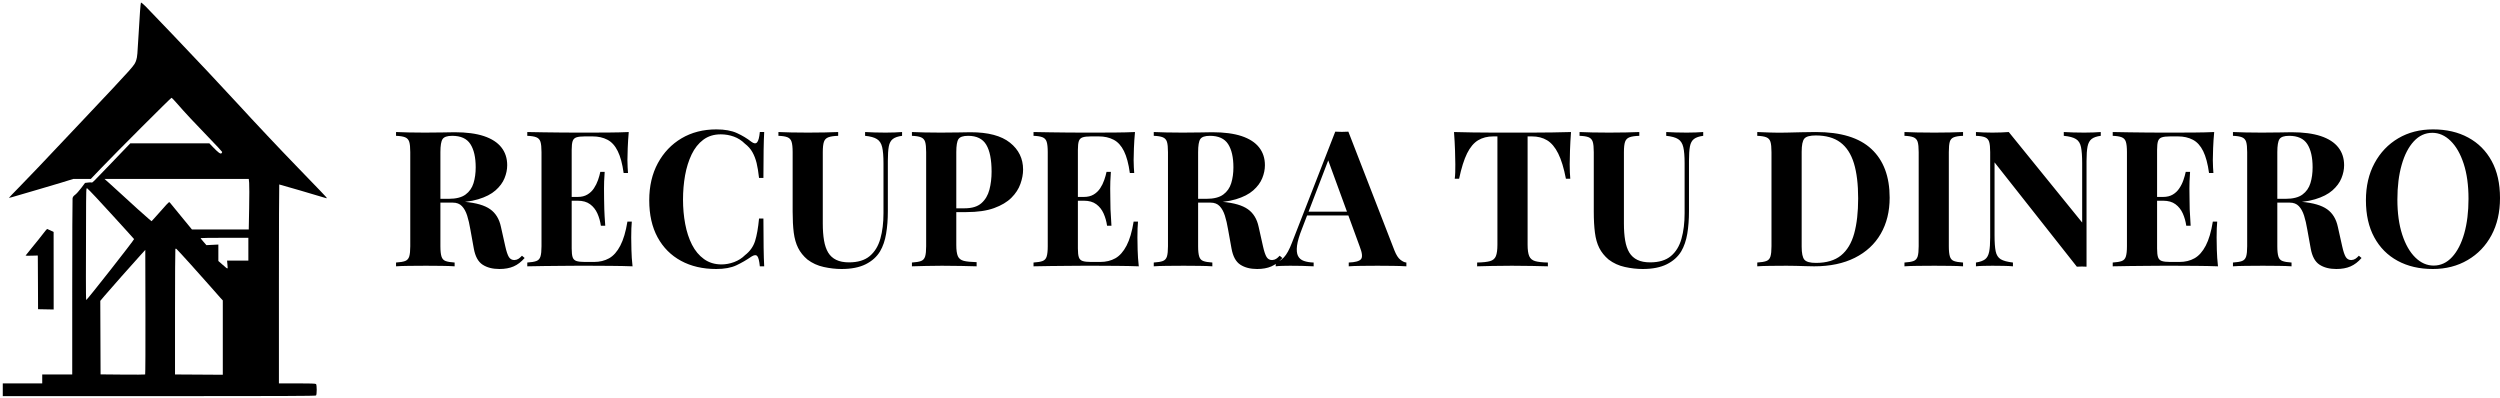 <?xml version="1.0" encoding="UTF-8" standalone="yes"?>
<svg xmlns="http://www.w3.org/2000/svg" width="606" height="96.566" viewBox="0 0 606 96.566" class="editor-view__logo-preview" data-v-719f541d="" data-v-33c5842a="">
  <svg id="mark" viewBox="0 0 594 717" width="80" height="96.566" x="0" y="0" data-v-719f541d="" style="fill: rgb(0, 0, 0);">
    <rect x="0" y="0" width="100%" height="100%" fill="none" data-v-719f541d=""/>
    <g data-v-719f541d="">
      <path xmlns="http://www.w3.org/2000/svg" d="M 253.693 4.688 C 252.954 5.884, 251.337 27.549, 249.529 60.500 C 247.512 97.237, 247.014 102.790, 245.269 107.984 C 241.818 118.253, 244.788 114.909, 147.531 217.987 C 72.106 297.926, 51.698 319.379, 33.790 337.557 C 24.005 347.488, 16 355.856, 16 356.153 C 16 356.450, 23.762 354.323, 33.250 351.425 C 42.737 348.528, 58.728 343.851, 68.784 341.032 C 78.841 338.213, 97.199 332.777, 109.581 328.953 L 132.094 322 147.797 322.002 L 163.500 322.004 181.429 303.252 C 208.649 274.783, 307.440 176, 308.691 176 C 309.297 176, 313.770 180.612, 318.632 186.250 C 331.486 201.155, 350.210 221.257, 376.427 248.299 C 389.117 261.389, 399.632 272.680, 399.793 273.391 C 399.954 274.102, 399.402 275.251, 398.567 275.945 C 396.701 277.493, 392.694 274.543, 383.167 264.606 L 376.834 258 305.667 258.002 L 234.500 258.004 227.982 264.752 C 224.397 268.463, 209.822 283.650, 195.593 298.500 C 166.537 328.824, 166.143 329.207, 164.878 328.425 C 164.376 328.114, 161.516 328.167, 158.521 328.541 L 153.078 329.221 146.104 338.499 C 142.268 343.602, 137.342 349.062, 135.156 350.633 C 132.214 352.748, 131.032 354.400, 130.602 356.995 C 130.283 358.923, 130.017 431.038, 130.011 517.250 L 130 674 103 674 L 76 674 76 682 L 76 690 40.500 690 L 5 690 5 701.500 L 5 713 286.300 713 C 503.756 713, 567.872 712.728, 568.800 711.800 C 570.428 710.172, 570.428 692.828, 568.800 691.200 C 567.915 690.315, 558.978 690, 534.800 690 L 502 690 502 511 C 502 412.550, 502.264 332, 502.586 332 C 503.465 332, 574.520 352.753, 581.814 355.139 C 585.287 356.276, 588.327 357.006, 588.571 356.762 C 588.965 356.369, 576.086 342.856, 533.045 298.500 C 503.491 268.043, 457.395 219.098, 428.993 188.016 C 419.372 177.487, 411.604 169.146, 373.582 128.523 C 347.681 100.849, 269.058 18.342, 261.732 11.147 C 257.614 7.103, 253.997 4.196, 253.693 4.688 M 195.822 328.903 C 200.130 332.700, 210.459 342.100, 218.775 349.792 C 238.084 367.652, 261.032 388.341, 267.646 393.850 L 272.791 398.137 277.247 393.319 C 279.697 390.668, 286.798 382.721, 293.027 375.658 C 303.934 363.291, 304.411 362.890, 305.926 364.808 C 306.792 365.903, 316.040 377.194, 326.477 389.899 L 345.455 413 396.579 413 L 447.703 413 448.426 374.643 C 448.824 353.546, 448.833 333.071, 448.445 329.143 L 447.742 322 317.864 322 L 187.987 322 195.822 328.903 M 154.876 397.215 C 154.808 429.822, 154.696 475.287, 154.626 498.248 C 154.557 521.209, 154.805 539.997, 155.178 539.998 C 156.674 540.002, 241.806 431.606, 241.338 430.293 C 241.249 430.043, 234.925 423.012, 227.284 414.669 C 219.643 406.326, 208.722 394.325, 203.016 388 C 182.204 364.933, 158.626 339.870, 156.835 338.912 C 155.065 337.964, 154.996 340.032, 154.876 397.215 M 77.122 421.250 C 73.274 426.337, 64.700 437.025, 58.071 445 C 51.441 452.975, 46.012 459.725, 46.006 460 C 46.001 460.275, 50.947 460.359, 56.998 460.188 L 68 459.875 68.070 463.188 C 68.108 465.009, 68.221 486.750, 68.320 511.500 L 68.500 556.500 82.547 556.776 L 96.594 557.052 96.547 487.276 L 96.500 417.500 91 414.808 C 87.975 413.328, 85.190 412.090, 84.810 412.058 C 84.431 412.026, 80.971 416.163, 77.122 421.250 M 361 428.567 C 361 428.879, 363.363 431.851, 366.250 435.172 L 371.500 441.209 382.250 440.674 L 393 440.139 393 454.967 L 393 469.794 399.750 475.670 C 411.010 485.472, 410.091 485.381, 409.351 476.620 L 408.707 469 427.853 469 L 447 469 447 448.500 L 447 428 404 428 C 380.350 428, 361 428.255, 361 428.567 M 315.617 448.556 C 315.278 449.440, 315 500.517, 315 562.061 L 315 673.958 358 674.229 L 401.001 674.500 401 607.597 L 401 540.693 396.250 535.561 C 393.637 532.738, 385.875 523.923, 379 515.973 C 365.102 499.900, 320.212 450.220, 317.785 448.224 C 316.505 447.172, 316.126 447.230, 315.617 448.556 M 253.422 458.630 C 238.948 474.522, 195.688 523.414, 188 532.569 L 180.500 541.500 180.757 607.661 L 181.014 673.822 220.757 674.194 C 242.616 674.398, 260.839 674.301, 261.254 673.978 C 261.669 673.655, 261.894 623.074, 261.754 561.575 L 261.500 449.760 253.422 458.630" stroke="none" fill="inherit" fill-rule="evenodd"/>
    </g>
  </svg>
  <svg id="name" viewBox="0 0 510.278 33.856" width="510" height="33.838" x="96" y="31.364" data-v-719f541d="" style="fill: rgb(0, 0, 0);">
    <rect x="0" y="0" width="100%" height="100%" fill="none" data-v-719f541d=""/>
    <g data-v-719f541d="">
      <path xmlns="http://www.w3.org/2000/svg" d="M0 1.56L0 0.64Q1.15 0.69 3.10 0.74Q5.06 0.78 6.99 0.78L6.99 0.78Q9.20 0.78 11.27 0.74Q13.34 0.69 14.21 0.69L14.21 0.69Q18.49 0.69 21.32 1.63Q24.15 2.58 25.55 4.37Q26.96 6.16 26.96 8.69L26.96 8.69Q26.96 10.26 26.31 11.84Q25.67 13.43 24.13 14.79Q22.59 16.15 19.92 16.95Q17.25 17.76 13.20 17.76L13.20 17.76L8.79 17.76L8.79 16.84L12.74 16.84Q15.46 16.84 16.86 15.80Q18.26 14.77 18.79 13.04Q19.32 11.32 19.32 9.20L19.32 9.20Q19.32 5.57 18.03 3.56Q16.74 1.56 13.62 1.56L13.62 1.56Q11.82 1.56 11.29 2.35Q10.76 3.13 10.76 5.52L10.76 5.52L10.76 28.34Q10.76 29.99 11.02 30.82Q11.27 31.65 12.01 31.92Q12.74 32.20 14.21 32.29L14.21 32.29L14.21 33.21Q12.97 33.12 11.09 33.10Q9.20 33.07 7.27 33.07L7.27 33.07Q5.06 33.07 3.10 33.10Q1.15 33.12 0 33.21L0 33.21L0 32.29Q1.47 32.20 2.21 31.92Q2.94 31.65 3.20 30.82Q3.45 29.99 3.45 28.34L3.45 28.34L3.45 5.52Q3.45 3.82 3.20 3.01Q2.94 2.21 2.19 1.91Q1.43 1.61 0 1.56L0 1.56ZM8.79 17.76L8.69 16.97Q10.67 17.02 12.12 17.16Q13.57 17.30 14.67 17.41Q15.78 17.53 16.65 17.57L16.65 17.57Q20.84 17.94 22.84 19.37Q24.84 20.79 25.44 23.64L25.44 23.64L26.50 28.38Q26.91 30.22 27.37 30.96Q27.83 31.69 28.70 31.69L28.70 31.69Q29.30 31.65 29.69 31.39Q30.08 31.14 30.54 30.64L30.54 30.64L31.19 31.19Q29.95 32.61 28.52 33.23Q27.09 33.86 25.07 33.86L25.07 33.86Q22.59 33.86 20.98 32.80Q19.37 31.74 18.86 28.89L18.86 28.89L18.03 24.29Q17.71 22.36 17.25 20.91Q16.79 19.46 15.98 18.61Q15.18 17.76 13.75 17.76L13.75 17.76L8.79 17.76ZM56.44 0.64L56.44 0.64Q56.26 2.67 56.19 4.55Q56.12 6.44 56.12 7.45L56.12 7.45Q56.12 8.37 56.17 9.20Q56.21 10.03 56.26 10.58L56.26 10.58L55.20 10.58Q54.74 7.22 53.77 5.27Q52.81 3.31 51.27 2.51Q49.73 1.70 47.66 1.70L47.66 1.70L45.77 1.70Q44.44 1.70 43.75 1.93Q43.06 2.16 42.83 2.85Q42.60 3.54 42.60 4.97L42.60 4.97L42.60 28.89Q42.60 30.31 42.83 31.00Q43.06 31.69 43.75 31.92Q44.44 32.15 45.77 32.15L45.77 32.15L48.02 32.15Q50.09 32.15 51.68 31.26Q53.27 30.36 54.39 28.20Q55.52 26.04 56.12 22.36L56.12 22.36L57.18 22.36Q57.04 23.83 57.04 26.22L57.04 26.22Q57.04 27.28 57.09 29.21Q57.13 31.14 57.36 33.21L57.36 33.21Q55.02 33.12 52.07 33.10Q49.13 33.07 46.83 33.07L46.83 33.07Q45.68 33.07 43.88 33.07Q42.09 33.07 40.02 33.10Q37.95 33.12 35.83 33.14Q33.72 33.17 31.83 33.21L31.83 33.21L31.83 32.29Q33.30 32.20 34.04 31.92Q34.78 31.65 35.03 30.82Q35.28 29.99 35.28 28.34L35.28 28.34L35.28 5.52Q35.28 3.82 35.03 3.01Q34.78 2.21 34.02 1.91Q33.26 1.61 31.83 1.56L31.83 1.56L31.83 0.64Q33.72 0.69 35.83 0.71Q37.95 0.74 40.02 0.76Q42.09 0.78 43.88 0.78Q45.68 0.78 46.83 0.78L46.83 0.78Q48.94 0.78 51.64 0.76Q54.33 0.74 56.44 0.64ZM41.22 16.38L49.27 16.38Q49.27 16.38 49.27 16.84Q49.27 17.30 49.27 17.30L49.27 17.30L41.22 17.30Q41.22 17.30 41.22 16.84Q41.22 16.38 41.22 16.38L41.22 16.38ZM49.54 10.30L50.60 10.30Q50.42 12.93 50.44 14.31Q50.46 15.69 50.46 16.84L50.46 16.84Q50.46 17.99 50.51 19.37Q50.55 20.75 50.74 23.37L50.74 23.37L49.68 23.37Q49.45 21.76 48.83 20.38Q48.21 19.00 47.06 18.15Q45.91 17.30 44.07 17.30L44.07 17.30L44.07 16.38Q45.45 16.38 46.41 15.80Q47.38 15.23 48.00 14.28Q48.62 13.34 48.99 12.28Q49.36 11.22 49.54 10.30L49.54 10.30ZM77.69 0L77.69 0Q80.73 0 82.69 0.90Q84.64 1.79 86.16 2.99L86.16 2.99Q87.08 3.68 87.56 3.15Q88.04 2.62 88.23 0.64L88.23 0.64L89.29 0.64Q89.19 2.44 89.15 4.99Q89.10 7.54 89.10 11.78L89.10 11.78L88.04 11.78Q87.81 9.66 87.45 8.16Q87.08 6.67 86.43 5.52Q85.79 4.37 84.59 3.45L84.59 3.45Q83.44 2.30 81.93 1.75Q80.41 1.20 78.75 1.20L78.75 1.20Q76.27 1.20 74.52 2.51Q72.77 3.82 71.69 6.07Q70.61 8.33 70.10 11.15Q69.60 13.98 69.60 17.02L69.60 17.02Q69.60 20.10 70.13 22.93Q70.66 25.76 71.78 27.97Q72.91 30.18 74.70 31.46Q76.50 32.75 78.94 32.75L78.94 32.75Q80.45 32.75 82.00 32.18Q83.54 31.60 84.64 30.50L84.64 30.50Q86.43 29.12 87.08 27.07Q87.72 25.02 88.04 21.62L88.04 21.62L89.10 21.62Q89.10 25.99 89.15 28.68Q89.19 31.37 89.29 33.21L89.29 33.21L88.23 33.21Q88.04 31.23 87.61 30.73Q87.17 30.22 86.16 30.87L86.16 30.87Q84.46 32.06 82.55 32.96Q80.64 33.86 77.65 33.86L77.65 33.86Q72.77 33.86 69.12 31.88Q65.46 29.90 63.43 26.17Q61.41 22.45 61.41 17.20L61.41 17.20Q61.41 12.05 63.50 8.19Q65.60 4.32 69.25 2.16Q72.91 0 77.69 0ZM122.73 0.64L122.73 0.64L122.73 1.56Q121.26 1.75 120.50 2.32Q119.74 2.90 119.51 4.14Q119.28 5.38 119.28 7.64L119.28 7.64L119.28 19.83Q119.28 22.82 118.86 25.30Q118.45 27.78 117.39 29.58L117.39 29.58Q116.20 31.56 113.90 32.71Q111.60 33.86 108.05 33.86L108.05 33.86Q105.94 33.86 103.73 33.37Q101.52 32.89 99.77 31.56L99.77 31.56Q98.30 30.31 97.52 28.75Q96.74 27.19 96.46 25.05Q96.19 22.91 96.19 19.96L96.19 19.96L96.19 5.52Q96.19 3.82 95.93 3.01Q95.68 2.21 94.94 1.91Q94.21 1.61 92.74 1.56L92.74 1.56L92.74 0.64Q93.89 0.69 95.84 0.74Q97.80 0.78 99.91 0.78L99.91 0.78Q102.03 0.78 103.98 0.74Q105.94 0.69 107.23 0.64L107.23 0.64L107.23 1.56Q105.66 1.61 104.86 1.91Q104.05 2.21 103.78 3.01Q103.50 3.82 103.50 5.52L103.50 5.52L103.50 22.86Q103.50 25.16 103.80 26.93Q104.10 28.70 104.81 29.88Q105.52 31.05 106.77 31.65Q108.01 32.25 109.85 32.25L109.85 32.25Q113.07 32.25 114.88 30.73Q116.70 29.21 117.46 26.52Q118.22 23.83 118.22 20.33L118.22 20.33L118.22 8.19Q118.22 5.66 117.90 4.30Q117.58 2.94 116.63 2.35Q115.69 1.75 113.76 1.56L113.76 1.56L113.76 0.64Q114.63 0.69 116.06 0.74Q117.48 0.78 118.73 0.78L118.73 0.78Q119.83 0.78 120.91 0.74Q121.99 0.69 122.73 0.64ZM125.12 1.56L125.12 0.64Q126.27 0.69 128.22 0.74Q130.18 0.78 132.11 0.78L132.11 0.78Q134.32 0.78 136.39 0.74Q138.46 0.69 139.33 0.69L139.33 0.69Q145.73 0.69 148.90 3.22Q152.08 5.75 152.08 9.75L152.08 9.75Q152.08 11.41 151.43 13.22Q150.79 15.04 149.25 16.58Q147.71 18.12 145.04 19.09Q142.37 20.06 138.32 20.06L138.32 20.06L133.63 20.06L133.63 19.14L137.86 19.14Q140.58 19.14 141.98 17.89Q143.38 16.65 143.91 14.63Q144.44 12.60 144.44 10.26L144.44 10.26Q144.44 5.89 143.15 3.73Q141.86 1.56 138.74 1.56L138.74 1.56Q136.94 1.56 136.41 2.35Q135.88 3.13 135.88 5.52L135.88 5.52L135.88 28.06Q135.88 29.85 136.25 30.73Q136.62 31.60 137.68 31.88Q138.74 32.15 140.81 32.20L140.81 32.20L140.81 33.21Q139.38 33.17 137.13 33.12Q134.87 33.07 132.39 33.07L132.39 33.07Q130.41 33.07 128.52 33.12Q126.64 33.17 125.12 33.21L125.12 33.21L125.12 32.29Q126.59 32.20 127.33 31.92Q128.06 31.65 128.32 30.82Q128.57 29.99 128.57 28.34L128.57 28.34L128.57 5.52Q128.57 3.82 128.32 3.01Q128.06 2.21 127.30 1.91Q126.55 1.61 125.12 1.56L125.12 1.56ZM179.22 0.64L179.22 0.64Q179.03 2.67 178.96 4.55Q178.89 6.44 178.89 7.45L178.89 7.45Q178.89 8.37 178.94 9.20Q178.99 10.03 179.03 10.58L179.03 10.58L177.97 10.58Q177.51 7.22 176.55 5.27Q175.58 3.31 174.04 2.51Q172.50 1.70 170.43 1.70L170.43 1.70L168.54 1.70Q167.21 1.70 166.52 1.93Q165.83 2.16 165.60 2.85Q165.37 3.54 165.37 4.97L165.37 4.97L165.37 28.89Q165.37 30.31 165.60 31.00Q165.83 31.69 166.52 31.92Q167.21 32.15 168.54 32.15L168.54 32.15L170.80 32.15Q172.87 32.15 174.46 31.26Q176.04 30.36 177.17 28.20Q178.30 26.04 178.89 22.36L178.89 22.36L179.95 22.36Q179.81 23.83 179.81 26.22L179.81 26.22Q179.81 27.28 179.86 29.21Q179.91 31.14 180.14 33.21L180.14 33.21Q177.79 33.12 174.85 33.10Q171.90 33.07 169.60 33.07L169.60 33.07Q168.45 33.07 166.66 33.07Q164.86 33.07 162.79 33.10Q160.72 33.12 158.61 33.14Q156.49 33.17 154.61 33.21L154.61 33.21L154.61 32.29Q156.08 32.20 156.81 31.92Q157.55 31.65 157.80 30.82Q158.06 29.99 158.06 28.34L158.06 28.34L158.06 5.52Q158.06 3.82 157.80 3.01Q157.55 2.21 156.79 1.91Q156.03 1.61 154.61 1.56L154.61 1.56L154.61 0.64Q156.49 0.69 158.61 0.71Q160.72 0.74 162.79 0.76Q164.86 0.78 166.66 0.78Q168.45 0.78 169.60 0.78L169.60 0.78Q171.72 0.78 174.41 0.76Q177.10 0.74 179.22 0.64ZM163.99 16.38L172.04 16.38Q172.04 16.38 172.04 16.84Q172.04 17.30 172.04 17.30L172.04 17.30L163.99 17.30Q163.99 17.30 163.99 16.84Q163.99 16.38 163.99 16.38L163.99 16.38ZM172.32 10.30L173.37 10.30Q173.19 12.93 173.21 14.31Q173.24 15.69 173.24 16.84L173.24 16.84Q173.24 17.99 173.28 19.37Q173.33 20.75 173.51 23.37L173.51 23.37L172.45 23.37Q172.22 21.76 171.60 20.38Q170.98 19.00 169.83 18.15Q168.68 17.30 166.84 17.30L166.84 17.30L166.84 16.38Q168.22 16.38 169.19 15.80Q170.15 15.23 170.78 14.28Q171.40 13.34 171.76 12.28Q172.13 11.22 172.32 10.30L172.32 10.30ZM183.77 1.56L183.77 0.64Q184.92 0.69 186.88 0.74Q188.83 0.78 190.76 0.78L190.76 0.78Q192.97 0.78 195.04 0.74Q197.11 0.69 197.98 0.69L197.98 0.69Q202.26 0.69 205.09 1.63Q207.92 2.58 209.32 4.37Q210.73 6.16 210.73 8.69L210.73 8.69Q210.73 10.26 210.08 11.84Q209.44 13.43 207.90 14.79Q206.36 16.15 203.69 16.95Q201.02 17.76 196.97 17.76L196.97 17.76L192.56 17.76L192.56 16.84L196.51 16.84Q199.23 16.84 200.63 15.80Q202.03 14.77 202.56 13.04Q203.09 11.32 203.09 9.20L203.09 9.20Q203.09 5.57 201.80 3.56Q200.51 1.56 197.39 1.56L197.39 1.56Q195.59 1.56 195.06 2.35Q194.53 3.13 194.53 5.52L194.53 5.52L194.53 28.34Q194.53 29.99 194.79 30.82Q195.04 31.65 195.78 31.92Q196.51 32.20 197.98 32.29L197.98 32.29L197.98 33.21Q196.74 33.12 194.86 33.10Q192.97 33.07 191.04 33.07L191.04 33.07Q188.83 33.07 186.88 33.10Q184.92 33.12 183.77 33.21L183.77 33.21L183.77 32.29Q185.24 32.20 185.98 31.92Q186.71 31.65 186.97 30.82Q187.22 29.99 187.22 28.34L187.22 28.34L187.22 5.52Q187.22 3.82 186.97 3.01Q186.71 2.21 185.95 1.91Q185.20 1.61 183.77 1.56L183.77 1.56ZM192.56 17.76L192.46 16.97Q194.44 17.02 195.89 17.16Q197.34 17.30 198.44 17.41Q199.55 17.53 200.42 17.57L200.42 17.57Q204.61 17.94 206.61 19.37Q208.61 20.79 209.21 23.64L209.21 23.64L210.27 28.38Q210.68 30.22 211.14 30.96Q211.60 31.69 212.47 31.69L212.47 31.69Q213.07 31.65 213.46 31.39Q213.85 31.14 214.31 30.64L214.31 30.64L214.96 31.19Q213.72 32.61 212.29 33.23Q210.86 33.86 208.84 33.86L208.84 33.86Q206.36 33.86 204.75 32.80Q203.14 31.74 202.63 28.89L202.63 28.89L201.80 24.29Q201.48 22.36 201.02 20.91Q200.56 19.46 199.75 18.61Q198.95 17.76 197.52 17.76L197.52 17.76L192.56 17.76ZM230.97 0.55L230.97 0.55L242.14 29.35Q242.79 31.00 243.59 31.62Q244.40 32.25 245.04 32.29L245.04 32.29L245.04 33.21Q243.66 33.12 241.80 33.10Q239.94 33.07 238.05 33.07L238.05 33.07Q235.93 33.07 234.05 33.10Q232.16 33.12 231.06 33.21L231.06 33.21L231.06 32.29Q233.40 32.20 234.02 31.49Q234.65 30.77 233.73 28.43L233.73 28.43L225.91 7.04L226.73 5.84L219.74 24.06Q218.73 26.59 218.52 28.20Q218.32 29.81 218.75 30.68Q219.19 31.56 220.18 31.90Q221.17 32.25 222.55 32.29L222.55 32.29L222.55 33.21Q221.03 33.12 219.65 33.10Q218.27 33.07 216.84 33.07L216.84 33.07Q215.83 33.07 214.93 33.10Q214.04 33.12 213.35 33.21L213.35 33.21L213.35 32.29Q214.31 32.11 215.33 31.05Q216.34 29.99 217.30 27.46L217.30 27.46L227.79 0.55Q228.53 0.60 229.38 0.60Q230.23 0.60 230.97 0.55ZM220.94 19.96L234.19 19.96L234.19 20.88L220.48 20.88L220.94 19.96ZM284.97 0.64L284.97 0.64Q284.79 2.99 284.72 5.15Q284.65 7.31 284.65 8.46L284.65 8.46Q284.65 9.48 284.69 10.40Q284.74 11.32 284.79 11.96L284.79 11.96L283.73 11.96Q282.99 8.10 281.86 5.84Q280.74 3.59 279.17 2.64Q277.61 1.70 275.49 1.70L275.49 1.70L274.44 1.70L274.44 27.97Q274.44 29.81 274.83 30.73Q275.22 31.65 276.28 31.95Q277.33 32.25 279.36 32.29L279.36 32.29L279.36 33.21Q277.93 33.17 275.56 33.12Q273.19 33.07 270.62 33.07L270.62 33.07Q268.09 33.07 265.83 33.12Q263.58 33.17 262.20 33.21L262.20 33.21L262.20 32.29Q264.27 32.25 265.33 31.95Q266.39 31.65 266.75 30.73Q267.12 29.81 267.12 27.97L267.12 27.97L267.12 1.70L266.11 1.70Q263.99 1.70 262.43 2.64Q260.87 3.59 259.76 5.82Q258.66 8.05 257.83 11.96L257.83 11.96L256.77 11.96Q256.86 11.32 256.89 10.40Q256.91 9.48 256.91 8.46L256.91 8.46Q256.91 7.31 256.84 5.15Q256.77 2.99 256.59 0.64L256.59 0.64Q258.70 0.69 261.21 0.74Q263.72 0.78 266.25 0.78Q268.78 0.78 270.80 0.78L270.80 0.78Q272.87 0.78 275.38 0.78Q277.89 0.78 280.42 0.74Q282.95 0.69 284.97 0.64ZM317.03 0.64L317.03 0.64L317.03 1.56Q315.56 1.75 314.80 2.32Q314.04 2.90 313.81 4.14Q313.58 5.38 313.58 7.64L313.58 7.64L313.58 19.83Q313.58 22.82 313.17 25.30Q312.75 27.78 311.70 29.58L311.70 29.58Q310.50 31.56 308.20 32.71Q305.90 33.86 302.36 33.86L302.36 33.86Q300.24 33.86 298.03 33.37Q295.83 32.89 294.08 31.56L294.08 31.56Q292.61 30.31 291.82 28.75Q291.04 27.19 290.77 25.05Q290.49 22.91 290.49 19.96L290.49 19.96L290.49 5.52Q290.49 3.82 290.24 3.01Q289.98 2.21 289.25 1.91Q288.51 1.61 287.04 1.56L287.04 1.56L287.04 0.64Q288.19 0.69 290.14 0.74Q292.10 0.78 294.22 0.78L294.22 0.78Q296.33 0.78 298.29 0.74Q300.24 0.69 301.53 0.64L301.53 0.64L301.53 1.56Q299.97 1.61 299.16 1.91Q298.36 2.21 298.08 3.01Q297.80 3.82 297.80 5.52L297.80 5.52L297.80 22.86Q297.80 25.16 298.10 26.93Q298.40 28.70 299.11 29.88Q299.83 31.05 301.07 31.65Q302.31 32.25 304.15 32.25L304.15 32.25Q307.37 32.25 309.19 30.73Q311.01 29.21 311.76 26.52Q312.52 23.83 312.52 20.33L312.52 20.33L312.52 8.19Q312.52 5.66 312.20 4.30Q311.88 2.94 310.94 2.35Q309.99 1.75 308.06 1.56L308.06 1.56L308.06 0.64Q308.94 0.69 310.36 0.74Q311.79 0.78 313.03 0.78L313.03 0.78Q314.13 0.78 315.21 0.74Q316.30 0.69 317.03 0.64ZM344.36 0.64L344.36 0.64Q353.42 0.64 357.83 4.76Q362.25 8.88 362.25 16.56L362.25 16.56Q362.25 21.57 360.09 25.32Q357.93 29.07 353.81 31.14Q349.69 33.21 343.94 33.21L343.94 33.21Q343.21 33.21 342.01 33.17Q340.81 33.12 339.53 33.10Q338.24 33.07 337.23 33.07L337.23 33.07Q335.20 33.07 333.25 33.10Q331.29 33.12 330.14 33.21L330.14 33.21L330.14 32.29Q331.61 32.20 332.35 31.92Q333.09 31.65 333.34 30.82Q333.59 29.99 333.59 28.34L333.59 28.34L333.59 5.52Q333.59 3.82 333.34 3.01Q333.09 2.21 332.33 1.91Q331.57 1.61 330.14 1.56L330.14 1.56L330.14 0.64Q331.29 0.69 333.25 0.76Q335.20 0.83 337.13 0.78L337.13 0.78Q338.79 0.74 340.88 0.69Q342.98 0.64 344.36 0.64ZM344.31 1.47L344.31 1.47Q342.19 1.47 341.55 2.25Q340.91 3.04 340.91 5.43L340.91 5.43L340.91 28.43Q340.91 30.82 341.57 31.60Q342.24 32.38 344.36 32.38L344.36 32.38Q348.22 32.38 350.45 30.57Q352.68 28.75 353.65 25.25Q354.61 21.76 354.61 16.74L354.61 16.74Q354.61 11.59 353.58 8.21Q352.54 4.83 350.29 3.15Q348.04 1.47 344.31 1.47ZM380.05 0.64L380.05 0.64L380.05 1.56Q378.58 1.61 377.82 1.91Q377.06 2.21 376.83 3.01Q376.60 3.82 376.60 5.52L376.60 5.52L376.60 28.34Q376.60 29.99 376.86 30.82Q377.11 31.65 377.84 31.92Q378.58 32.20 380.05 32.29L380.05 32.29L380.05 33.21Q378.81 33.12 376.92 33.10Q375.04 33.07 373.11 33.07L373.11 33.07Q370.85 33.07 368.94 33.10Q367.03 33.12 365.84 33.21L365.84 33.21L365.84 32.29Q367.31 32.20 368.05 31.92Q368.78 31.65 369.04 30.82Q369.29 29.99 369.29 28.34L369.29 28.34L369.29 5.52Q369.29 3.82 369.04 3.01Q368.78 2.21 368.02 1.91Q367.26 1.61 365.84 1.56L365.84 1.56L365.84 0.64Q367.03 0.69 368.94 0.74Q370.85 0.78 373.11 0.78L373.11 0.78Q375.04 0.78 376.92 0.74Q378.81 0.69 380.05 0.64ZM413.45 0.64L413.45 0.64L413.45 1.56Q411.98 1.75 411.24 2.32Q410.50 2.90 410.25 4.14Q410.00 5.38 410.00 7.64L410.00 7.64L410.00 33.30Q409.45 33.26 408.87 33.26Q408.30 33.26 407.65 33.30L407.65 33.30L387.69 8.00L387.69 25.67Q387.69 28.20 387.96 29.55Q388.24 30.91 389.18 31.49Q390.13 32.06 392.15 32.29L392.15 32.29L392.15 33.21Q391.28 33.12 389.85 33.10Q388.42 33.07 387.18 33.07L387.18 33.07Q386.12 33.07 385.02 33.10Q383.92 33.12 383.18 33.21L383.18 33.21L383.18 32.29Q384.65 32.06 385.39 31.51Q386.12 30.96 386.38 29.69Q386.63 28.43 386.63 26.22L386.63 26.22L386.63 5.52Q386.63 3.82 386.38 3.01Q386.12 2.21 385.37 1.91Q384.61 1.61 383.18 1.56L383.18 1.56L383.18 0.64Q383.92 0.69 385.02 0.74Q386.12 0.78 387.18 0.78L387.18 0.78Q388.29 0.78 389.30 0.74Q390.31 0.69 391.14 0.64L391.14 0.64L408.94 22.59L408.94 8.19Q408.94 5.66 408.66 4.30Q408.39 2.94 407.44 2.35Q406.50 1.75 404.48 1.56L404.48 1.56L404.48 0.64Q405.35 0.69 406.78 0.74Q408.20 0.78 409.45 0.78L409.45 0.78Q410.55 0.78 411.63 0.74Q412.71 0.69 413.45 0.64ZM440.96 0.64L440.96 0.64Q440.77 2.67 440.70 4.55Q440.63 6.44 440.63 7.45L440.63 7.45Q440.63 8.37 440.68 9.20Q440.73 10.03 440.77 10.58L440.77 10.58L439.71 10.58Q439.25 7.22 438.29 5.27Q437.32 3.31 435.78 2.51Q434.24 1.70 432.17 1.70L432.17 1.70L430.28 1.70Q428.95 1.70 428.26 1.93Q427.57 2.16 427.34 2.85Q427.11 3.54 427.11 4.97L427.11 4.97L427.11 28.89Q427.11 30.31 427.34 31.00Q427.57 31.69 428.26 31.92Q428.95 32.15 430.28 32.15L430.28 32.15L432.54 32.15Q434.61 32.15 436.19 31.26Q437.78 30.36 438.91 28.20Q440.04 26.04 440.63 22.36L440.63 22.36L441.69 22.36Q441.55 23.83 441.55 26.22L441.55 26.22Q441.55 27.28 441.60 29.21Q441.65 31.14 441.88 33.21L441.88 33.21Q439.53 33.12 436.59 33.10Q433.64 33.07 431.34 33.07L431.34 33.07Q430.19 33.07 428.40 33.07Q426.60 33.07 424.53 33.10Q422.46 33.12 420.35 33.14Q418.23 33.17 416.35 33.21L416.35 33.21L416.35 32.29Q417.82 32.20 418.55 31.92Q419.29 31.65 419.54 30.82Q419.80 29.99 419.80 28.34L419.80 28.34L419.80 5.52Q419.80 3.82 419.54 3.01Q419.29 2.21 418.53 1.91Q417.77 1.61 416.35 1.56L416.35 1.56L416.35 0.64Q418.23 0.69 420.35 0.71Q422.46 0.74 424.53 0.76Q426.60 0.78 428.40 0.78Q430.19 0.78 431.34 0.78L431.34 0.78Q433.46 0.78 436.15 0.76Q438.84 0.74 440.96 0.64ZM425.73 16.38L433.78 16.38Q433.78 16.38 433.78 16.84Q433.78 17.30 433.78 17.30L433.78 17.30L425.73 17.30Q425.73 17.30 425.73 16.84Q425.73 16.38 425.73 16.38L425.73 16.38ZM434.06 10.30L435.11 10.30Q434.93 12.93 434.95 14.31Q434.98 15.69 434.98 16.84L434.98 16.84Q434.98 17.99 435.02 19.37Q435.07 20.75 435.25 23.37L435.25 23.37L434.19 23.37Q433.96 21.76 433.34 20.38Q432.72 19.00 431.57 18.15Q430.42 17.30 428.58 17.30L428.58 17.30L428.58 16.38Q429.96 16.38 430.93 15.80Q431.89 15.23 432.51 14.28Q433.14 13.34 433.50 12.28Q433.87 11.22 434.06 10.30L434.06 10.30ZM445.51 1.56L445.51 0.64Q446.66 0.69 448.61 0.74Q450.57 0.78 452.50 0.78L452.50 0.78Q454.71 0.78 456.78 0.74Q458.85 0.69 459.72 0.69L459.72 0.69Q464.00 0.69 466.83 1.63Q469.66 2.58 471.06 4.37Q472.47 6.16 472.47 8.69L472.47 8.69Q472.47 10.26 471.82 11.84Q471.18 13.43 469.64 14.79Q468.10 16.15 465.43 16.95Q462.76 17.76 458.71 17.76L458.71 17.76L454.30 17.76L454.30 16.84L458.25 16.84Q460.97 16.84 462.37 15.80Q463.77 14.77 464.30 13.04Q464.83 11.32 464.83 9.20L464.83 9.20Q464.83 5.57 463.54 3.56Q462.25 1.56 459.13 1.56L459.13 1.56Q457.33 1.56 456.80 2.35Q456.27 3.13 456.27 5.52L456.27 5.52L456.27 28.34Q456.27 29.99 456.53 30.82Q456.78 31.65 457.52 31.92Q458.25 32.20 459.72 32.29L459.72 32.29L459.72 33.21Q458.48 33.12 456.60 33.10Q454.71 33.07 452.78 33.07L452.78 33.07Q450.57 33.07 448.61 33.10Q446.66 33.12 445.51 33.21L445.51 33.21L445.51 32.29Q446.98 32.20 447.72 31.92Q448.45 31.65 448.71 30.82Q448.96 29.99 448.96 28.34L448.96 28.34L448.96 5.52Q448.96 3.82 448.71 3.01Q448.45 2.21 447.69 1.91Q446.94 1.61 445.51 1.56L445.51 1.56ZM454.30 17.76L454.20 16.97Q456.18 17.02 457.63 17.16Q459.08 17.30 460.18 17.41Q461.29 17.53 462.16 17.57L462.16 17.57Q466.35 17.94 468.35 19.37Q470.35 20.79 470.95 23.64L470.95 23.64L472.01 28.38Q472.42 30.22 472.88 30.96Q473.34 31.69 474.21 31.69L474.21 31.69Q474.81 31.65 475.20 31.39Q475.59 31.14 476.05 30.64L476.05 30.64L476.70 31.19Q475.46 32.61 474.03 33.23Q472.60 33.86 470.58 33.86L470.58 33.86Q468.10 33.86 466.49 32.80Q464.88 31.74 464.37 28.89L464.37 28.89L463.54 24.29Q463.22 22.36 462.76 20.91Q462.30 19.46 461.49 18.61Q460.69 17.76 459.26 17.76L459.26 17.76L454.30 17.76ZM494.04 0L494.04 0Q498.92 0 502.57 1.98Q506.23 3.96 508.25 7.66Q510.28 11.36 510.28 16.65L510.28 16.65Q510.28 21.80 508.21 25.67Q506.14 29.53 502.43 31.69Q498.73 33.86 493.99 33.86L493.99 33.86Q489.12 33.86 485.46 31.88Q481.80 29.90 479.78 26.17Q477.76 22.45 477.76 17.20L477.76 17.20Q477.76 12.05 479.85 8.19Q481.94 4.32 485.60 2.16Q489.26 0 494.04 0ZM493.86 0.83L493.86 0.83Q491.28 0.83 489.37 2.90Q487.46 4.97 486.43 8.60Q485.39 12.24 485.39 17.02L485.39 17.02Q485.39 21.90 486.56 25.51Q487.74 29.12 489.74 31.07Q491.74 33.03 494.18 33.03L494.18 33.03Q496.75 33.03 498.66 30.96Q500.57 28.89 501.61 25.23Q502.64 21.57 502.64 16.84L502.64 16.84Q502.64 11.91 501.47 8.33Q500.30 4.74 498.29 2.78Q496.29 0.83 493.86 0.83Z"/>
    </g>
  </svg>
</svg>